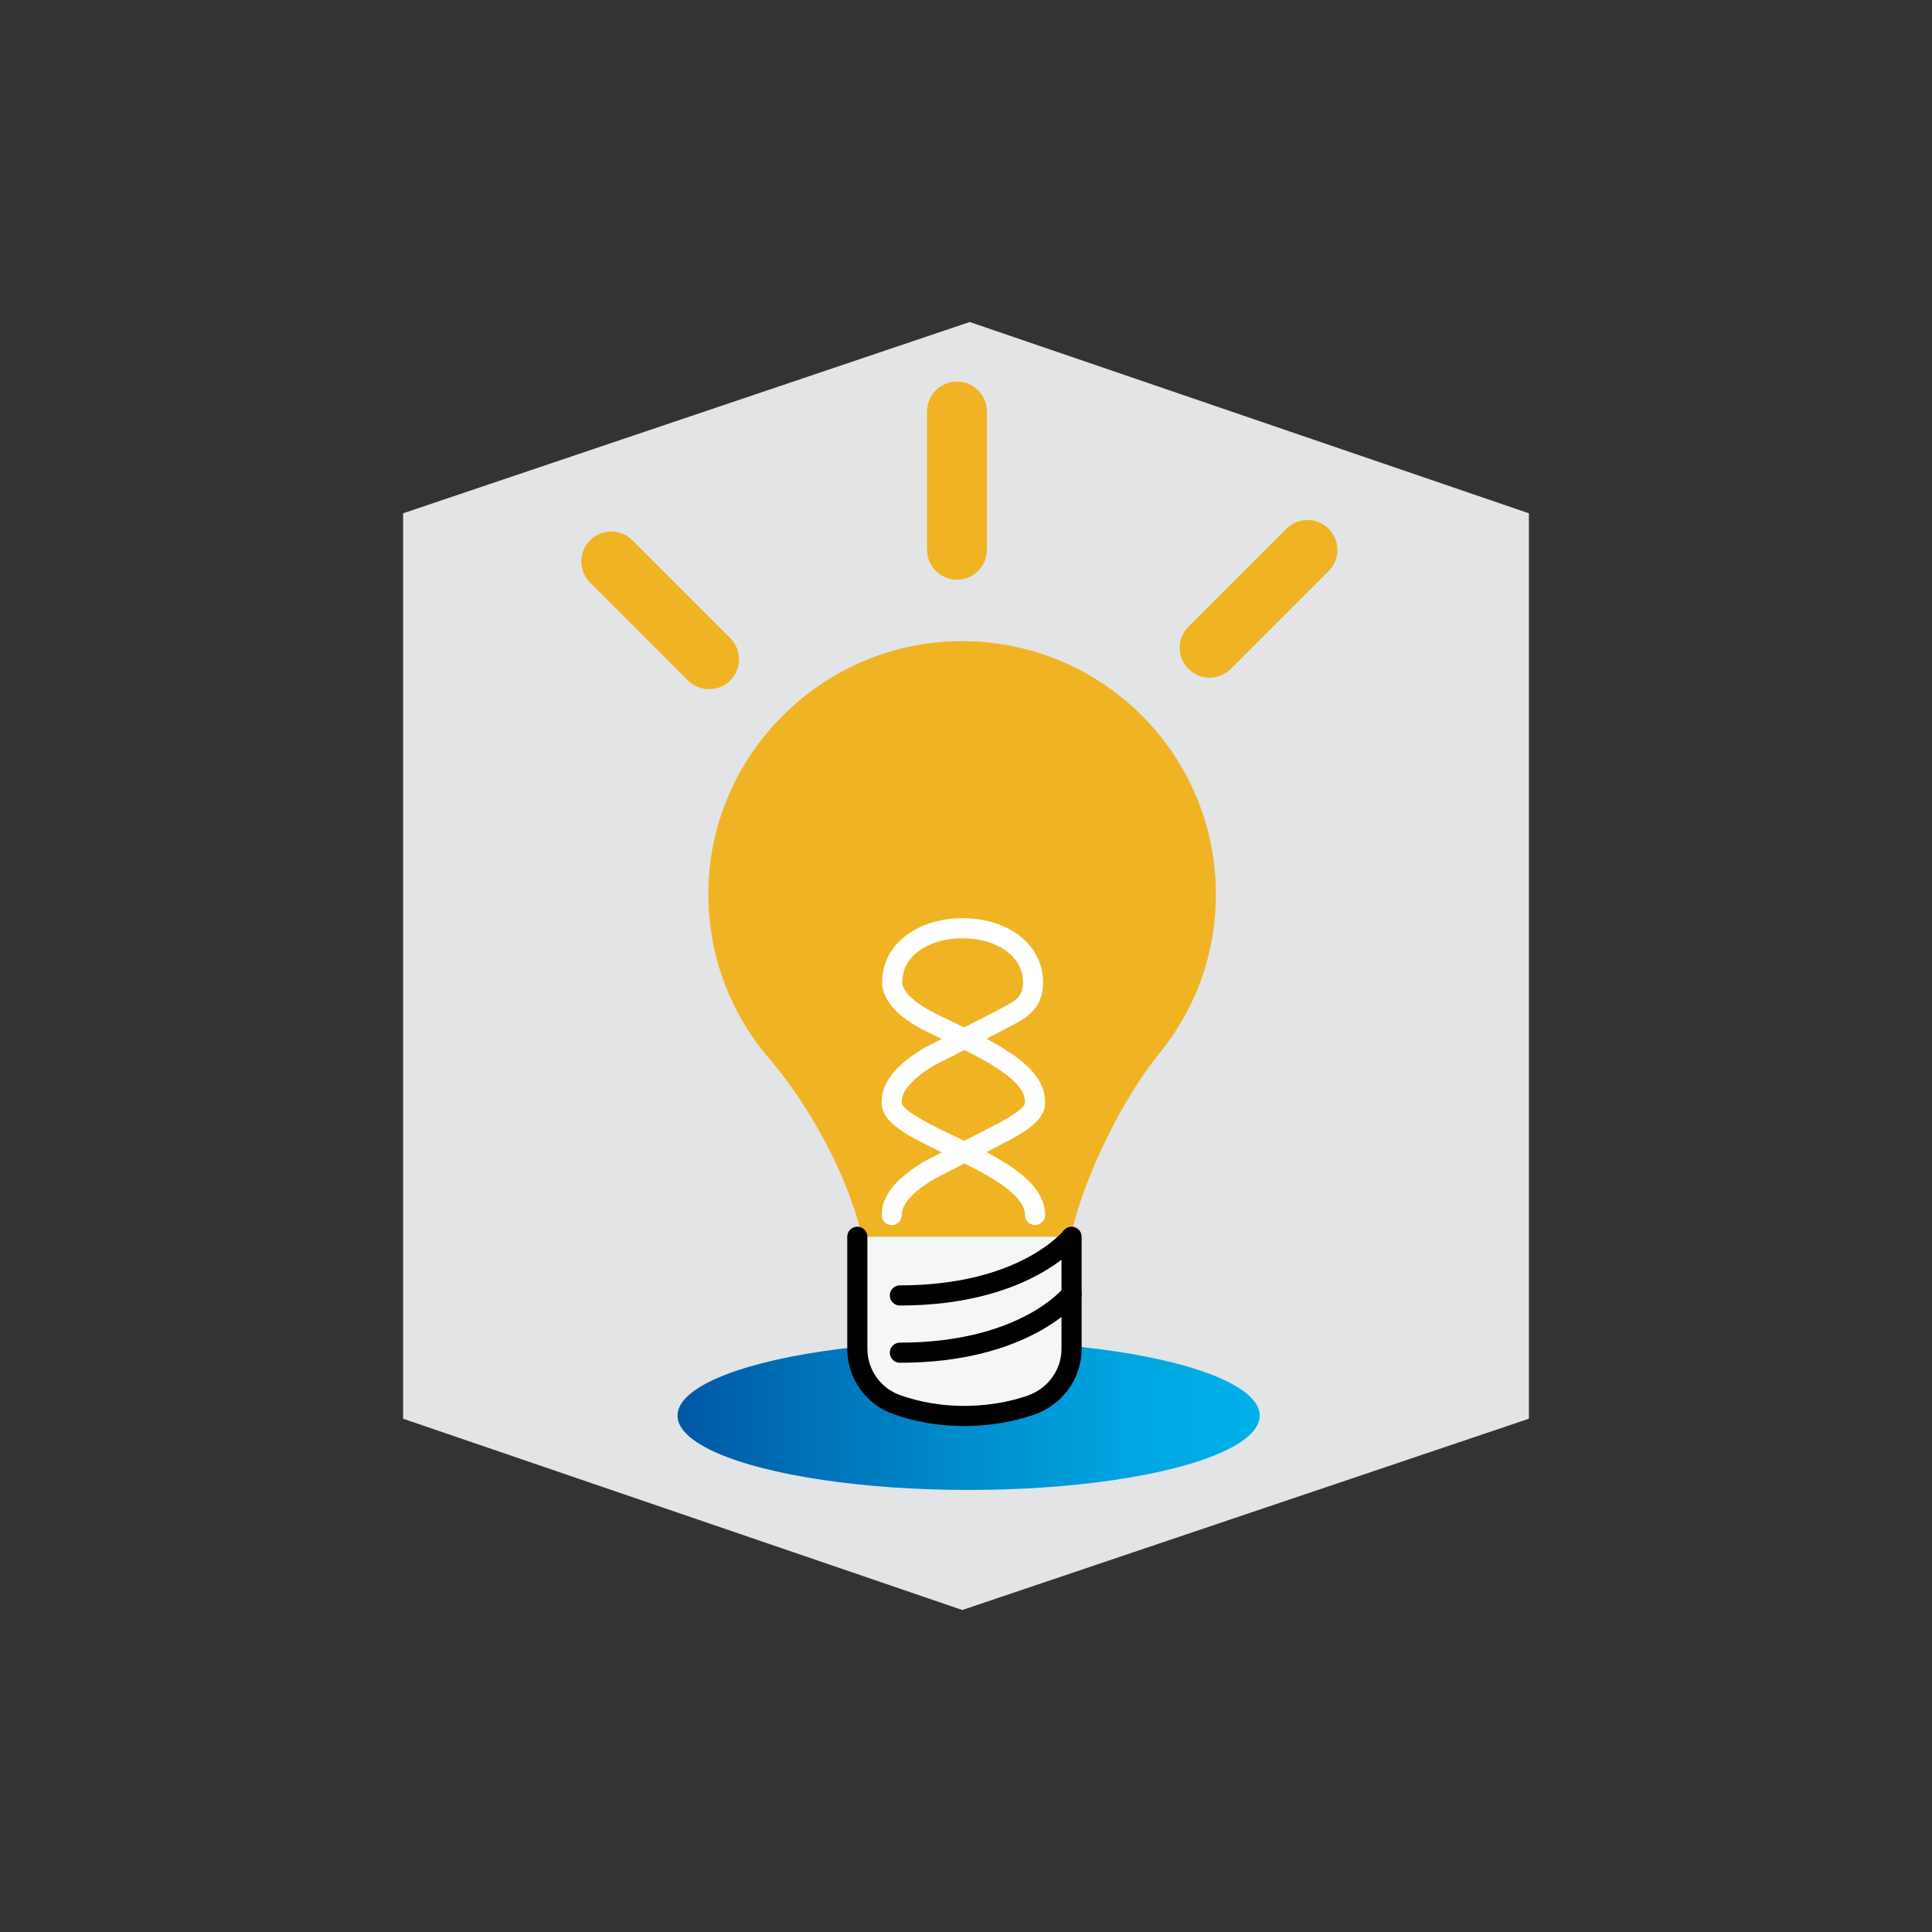 <?xml version="1.0" encoding="UTF-8"?><svg id="Layer_1" xmlns="http://www.w3.org/2000/svg" xmlns:xlink="http://www.w3.org/1999/xlink" viewBox="0 0 192 192"><rect x="0" y="0" width="192" height="192" fill="#333333" stroke="none"/><defs><style>.cls-1{fill:#f5f6f7;}.cls-2{fill:#e2e4e6;}.cls-3{fill:#f0b323;}.cls-4{stroke:#000;}.cls-4,.cls-5{fill:none;stroke-linecap:round;stroke-linejoin:round;stroke-width:2px;}.cls-6{fill:url(#New_Gradient_Swatch_1);}.cls-5{stroke:#fff;}</style><linearGradient id="New_Gradient_Swatch_1" x1="67.33" y1="140.68" x2="125.19" y2="140.68" gradientUnits="userSpaceOnUse"><stop offset="0" stop-color="#0058a5"/><stop offset=".14" stop-color="#0068b1"/><stop offset=".52" stop-color="#008fd0"/><stop offset=".82" stop-color="#00a8e3"/><stop offset="1" stop-color="#00b1ea"/></linearGradient></defs><polygon class="cls-2" points="96.37 32 40.06 51.01 40.06 67.86 40.06 124.14 40.06 140.99 95.63 160 151.94 140.99 151.94 124.14 151.94 67.86 151.94 51.01 96.37 32"/><path class="cls-3" d="M95.1,57.61c-1.64,0-2.97-1.33-2.97-2.97v-13.75c0-1.64,1.33-2.97,2.97-2.97s2.97,1.33,2.97,2.97v13.75c0,1.64-1.33,2.97-2.97,2.97Z"/><path class="cls-3" d="M118.11,66.48c-1.16-1.16-1.16-3.04,0-4.2l9.73-9.73c1.16-1.16,3.04-1.16,4.2,0s1.16,3.04,0,4.2l-9.73,9.73c-1.16,1.16-3.04,1.16-4.2,0Z"/><path class="cls-3" d="M72.57,67.62c-1.16,1.16-3.04,1.16-4.2,0l-9.73-9.73c-1.16-1.16-1.16-3.04,0-4.2,1.16-1.16,3.04-1.16,4.2,0l9.73,9.73c1.16,1.16,1.16,3.04,0,4.2Z"/><path class="cls-3" d="M120.83,88.86c0-14.42-12.17-26-26.83-25.09-12.6,.78-22.84,11.03-23.56,23.6-.4,6.83,1.95,13.11,6.03,17.86,4.06,4.72,7.86,11.77,9.25,17.83h20.77v-.53c1.24-5.57,5.07-13.37,8.68-17.79s5.66-9.85,5.66-15.86Z"/><ellipse class="cls-6" cx="96.26" cy="140.68" rx="28.93" ry="7.39"/><path class="cls-1" d="M85.21,122.91v11.13c0,2.47,1.56,4.72,3.95,5.56,1.87,.65,4.27,1.17,7.2,1.11,2.42-.05,4.42-.49,6.05-1.05,2.45-.84,4.09-3.08,4.09-5.61v-11.14h-21.28Z"/><path class="cls-5" d="M102.86,120.74c0-5.1-14.24-7.97-14.24-11.1v-.17c0-1.68,1.54-3.11,3.61-4.4l7.12-3.65c2.01-1.04,3.31-1.64,3.31-3.79,0-3.27-3.13-5.38-7-5.38s-7,2.11-7,5.38h0c0,1.35,1.45,2.74,3.47,3.78,.38,.19,.78,.4,1.18,.59,.79,.39,1.6,.78,2.43,1.18,.81,.4,1.63,.81,2.39,1.24,.39,.22,.76,.43,1.12,.66,2.07,1.28,3.61,2.71,3.61,4.39v.17c0,1.01-1.49,2-3.5,3.04l-7.12,3.67c-2.07,1.28-3.62,2.71-3.62,4.39"/><path class="cls-4" d="M89.43,128.74c12.51,0,17.06-5.83,17.06-5.83v11.14c0,2.53-1.64,4.77-4.09,5.61-1.62,.55-3.63,.99-6.05,1.05-2.93,.07-5.33-.45-7.2-1.11-2.39-.83-3.95-3.08-3.95-5.56v-11.13"/><path class="cls-4" d="M89.43,134.43c12.51,0,17.06-5.83,17.06-5.83"/></svg>